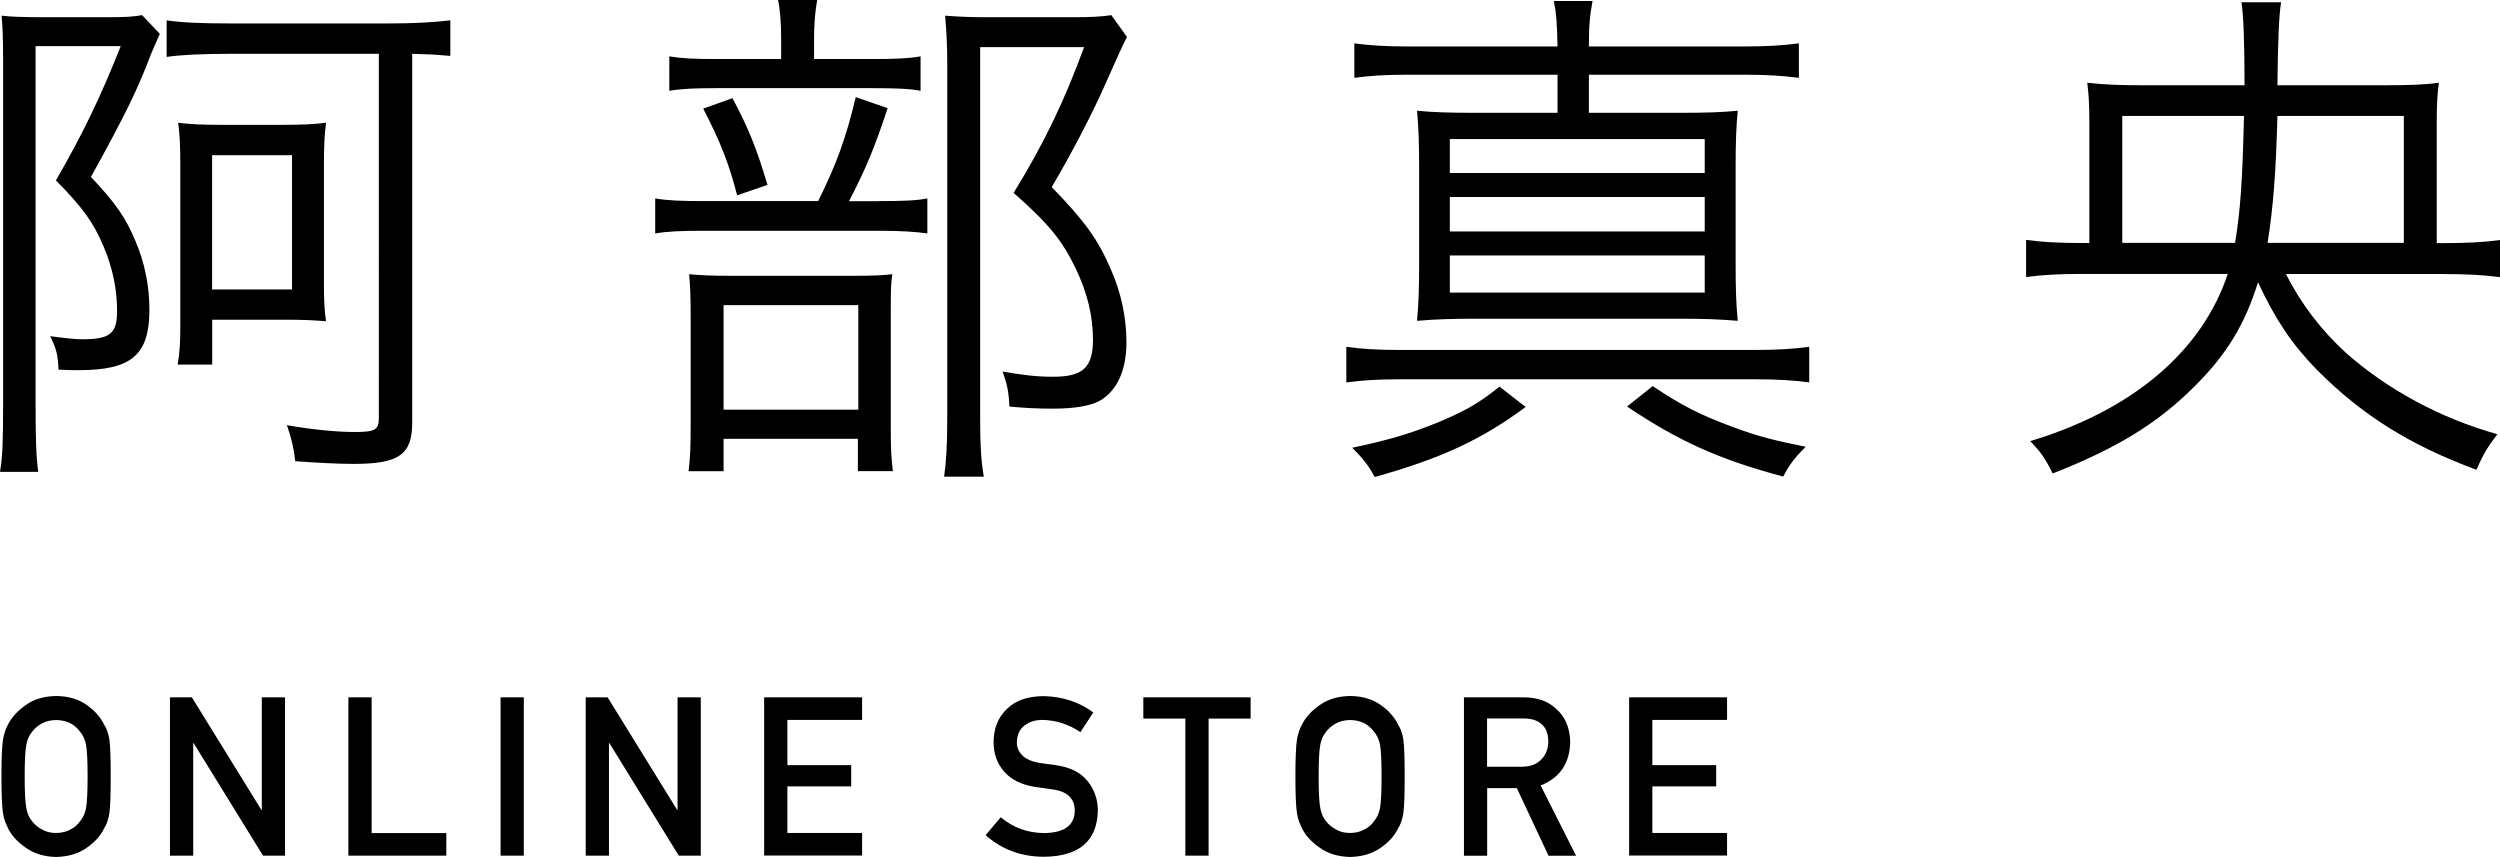 <?xml version="1.0" encoding="UTF-8"?>
<svg id="_レイヤー_2" data-name="レイヤー 2" xmlns="http://www.w3.org/2000/svg" viewBox="0 0 224.89 77.08">
  <defs>
    <style>
      .cls-1 {
        isolation: isolate;
      }
    </style>
  </defs>
  <g id="_レイヤー_1-2" data-name="レイヤー 1">
    <g class="cls-1">
      <path d="M.28,5.4c0-1.83-.05-3.15-.14-3.99.75.09,1.83.14,3.9.14h5.73c1.55,0,2.26-.05,3.01-.19l1.6,1.69c-.19.42-.47,1.03-.8,1.83-1.22,3.2-2.21,5.26-5.4,11.04,2.26,2.4,3.1,3.62,3.99,5.73.85,1.97,1.27,4.09,1.27,6.2,0,4.09-1.6,5.45-6.39,5.45-.47,0-.89,0-1.79-.05-.05-1.36-.19-1.88-.75-3.01.99.14,2.21.28,2.87.28,2.54,0,3.15-.52,3.15-2.54s-.42-3.95-1.22-5.83c-.94-2.21-1.88-3.48-4.28-5.92,2.49-4.32,4.04-7.57,5.83-12.08H3.2v32.1c0,3.1.05,4.89.24,6.2H0c.23-1.41.28-2.73.28-6.25V5.4ZM20.77,4.84c-2.54,0-4.46.09-5.78.28V1.83c1.27.19,2.91.28,5.83.28h14.05c2.35,0,3.99-.09,5.64-.28v3.2c-1.65-.14-1.74-.14-3.43-.19v33.18c0,2.87-1.18,3.71-5.26,3.71-1.41,0-3.1-.09-5.26-.24-.14-1.22-.33-2.02-.75-3.24,2.44.42,4.51.61,6.11.61,1.83,0,2.16-.19,2.16-1.27V4.84h-13.3ZM15.98,32.8c.19-1.03.24-2.11.24-3.43v-14.52c0-1.79-.05-2.73-.19-3.81,1.08.14,2.07.19,3.99.19h5.36c1.88,0,2.87-.05,3.95-.19-.14,1.13-.19,2.02-.19,3.81v10.67c0,1.6.05,2.4.19,3.38-1.08-.09-2.02-.14-3.52-.14h-6.72v4.04h-3.1ZM19.08,26.04h7.19v-12.08h-7.19v12.08Z"/>
    </g>
    <g class="cls-1">
      <path d="M79.05,18.09c2.16,0,3.43-.05,4.37-.24v3.15c-.94-.14-2.3-.24-4.28-.24h-15.74c-2.16,0-3.34.05-4.46.24v-3.15c1.08.19,2.35.24,4.51.24h10.15c1.69-3.43,2.49-5.64,3.38-9.35l2.87.99c-1.17,3.52-1.93,5.4-3.48,8.37h2.68ZM78.44,5.31c2.11,0,3.29-.05,4.37-.24v3.1c-.94-.19-2.26-.24-4.32-.24h-14.05c-1.93,0-3.15.05-4.23.24v-3.1c1.13.19,2.21.24,4.37.24h5.69v-1.74c0-1.5-.09-2.68-.28-3.57h3.52c-.19,1.08-.28,2.12-.28,3.62v1.69h5.22ZM65.09,42.39h-3.15c.14-1.08.19-2.12.19-4.23v-9.54c0-2.16-.05-2.96-.14-3.95.99.09,2.07.14,3.71.14h11.14c1.74,0,2.63-.05,3.43-.14-.14.94-.14,1.5-.14,3.9v10.1c0,1.74.05,2.58.19,3.71h-3.15v-2.91h-12.08v2.91ZM65.89,8.83c1.5,2.82,2.16,4.51,3.15,7.8l-2.73.94c-.75-2.91-1.5-4.79-3.05-7.8l2.63-.94ZM65.09,36.85h12.12v-9.4h-12.12v9.4ZM101.38,3.34q-.33.56-1.93,4.18c-1.22,2.77-3.01,6.2-4.84,9.31,3.01,3.1,4.18,4.75,5.31,7.38.94,2.12,1.41,4.37,1.41,6.58,0,2.54-.85,4.37-2.4,5.26-.85.47-2.3.71-4.23.71-1.27,0-2.49-.05-3.9-.19-.05-1.32-.23-2.11-.61-3.15,1.88.33,3.06.47,4.56.47,2.68,0,3.57-.85,3.57-3.34,0-2.16-.52-4.23-1.55-6.39-1.22-2.54-2.44-4.04-5.59-6.81,2.73-4.42,4.61-8.37,6.34-13.11h-9.35v33.42c0,2.4.09,3.85.33,5.22h-3.57c.19-1.36.28-2.91.28-5.17V5.73c0-1.41-.05-2.73-.19-4.32,1.22.09,2.11.14,3.76.14h7.57c1.79,0,2.77-.05,3.62-.19l1.41,1.97Z"/>
    </g>
    <g class="cls-1">
      <path d="M162.76,34.4c-1.46-.19-2.91-.28-4.75-.28h-32.15c-1.93,0-3.29.09-4.75.28v-3.2c1.41.19,2.73.28,4.75.28h32c2.07,0,3.38-.09,4.89-.28v3.2ZM137.24,36.61c-3.99,2.96-7.66,4.65-13.58,6.3-.56-1.08-1.13-1.74-2.02-2.63,3.34-.71,5.22-1.27,7.75-2.3,2.44-1.03,3.62-1.69,5.5-3.2l2.35,1.83ZM140.11,4.18c-.05-2.02-.09-2.87-.33-4.09h3.48c-.23,1.27-.33,2.07-.33,4.09h13.91c2.11,0,3.48-.09,4.98-.28v3.1c-1.5-.19-2.91-.28-4.98-.28h-13.91v3.43h7.99c2.49,0,4.04-.05,5.4-.19-.14,1.5-.19,2.77-.19,5.08v8.74c0,2.26.05,3.62.19,5.08-1.69-.14-2.96-.19-5.4-.19h-18.05c-2.35,0-3.76.05-5.4.19.14-1.5.19-3.01.19-5.08v-8.74c0-2.12-.05-3.57-.19-5.08,1.36.14,2.91.19,5.45.19h7.19v-3.43h-13.39c-2.11,0-3.48.09-4.89.28v-3.1c1.46.19,2.73.28,4.89.28h13.39ZM130.42,15.56h22.93v-3.05h-22.93v3.05ZM130.42,20.82h22.93v-3.1h-22.93v3.1ZM130.42,26.32h22.93v-3.34h-22.93v3.34ZM148.66,34.73c2.63,1.74,4.14,2.54,7.19,3.67,2.26.85,3.76,1.22,6.58,1.79-.99.99-1.46,1.6-2.02,2.68-5.83-1.55-9.49-3.24-14.05-6.3l2.3-1.83Z"/>
    </g>
    <g class="cls-1">
      <path d="M205.62,24.63c1.41,2.77,3.2,5.08,5.4,7.1,3.71,3.29,8.46,5.88,13.63,7.33-.85,1.13-1.22,1.69-1.88,3.2-5.97-2.21-10.25-4.89-14.29-8.93-2.26-2.3-3.76-4.51-5.36-7.94-1.18,3.81-2.82,6.49-5.69,9.35-3.29,3.29-6.91,5.55-12.78,7.85-.7-1.41-1.08-1.93-2.02-2.91,9.21-2.77,15.46-8.08,17.77-15.04h-13.06c-2.16,0-3.67.09-5.08.28v-3.34c1.36.19,2.91.28,5.08.28h.61v-10.9c0-1.46-.05-2.44-.19-3.52,1.64.19,3.1.23,5.22.23h8.93q0-5.78-.28-7.47h3.57q-.28,1.6-.33,7.47h9.35c2.54,0,3.9-.05,5.17-.23-.14,1.08-.19,1.97-.19,3.48v10.95h.52c2.26,0,3.81-.09,5.17-.28v3.34c-1.46-.19-2.96-.28-5.22-.28h-14.05ZM201.06,21.85c.47-2.91.66-5.4.8-11.42h-10.95v11.42h10.15ZM216.24,21.85v-11.42h-11.37c-.14,5.08-.38,8.27-.89,11.42h12.27Z"/>
    </g>
    <g>
      <path d="M.13,69.85c0-1.66.05-2.77.14-3.33.1-.56.26-1.01.46-1.36.33-.65.87-1.24,1.61-1.75.72-.52,1.63-.78,2.71-.8,1.1.01,2.01.28,2.74.8.73.51,1.25,1.1,1.57,1.76.23.35.39.8.48,1.36.08.56.12,1.67.12,3.32s-.04,2.73-.12,3.3c-.09.57-.25,1.03-.48,1.38-.32.66-.84,1.24-1.57,1.74-.73.52-1.65.79-2.74.82-1.08-.03-1.99-.3-2.71-.82-.74-.5-1.27-1.08-1.61-1.74-.1-.21-.19-.42-.27-.62-.08-.2-.14-.46-.19-.76-.09-.57-.14-1.67-.14-3.3ZM2.22,69.85c0,1.4.05,2.35.15,2.85.09.5.27.9.54,1.2.22.29.51.53.87.71.35.22.78.32,1.27.32s.93-.11,1.3-.32c.35-.18.63-.42.83-.71.27-.31.46-.71.56-1.2.09-.5.14-1.44.14-2.85s-.05-2.36-.14-2.87c-.1-.48-.29-.88-.56-1.18-.21-.29-.49-.54-.83-.73-.37-.19-.8-.29-1.3-.3-.49.01-.92.11-1.27.3-.36.2-.65.44-.87.73-.27.31-.45.7-.54,1.18-.1.51-.15,1.46-.15,2.87Z"/>
      <path d="M15.29,62.73h1.97l6.25,10.12h.04v-10.12h2.09v14.24h-1.98l-6.24-10.12h-.04v10.12h-2.09v-14.24Z"/>
      <path d="M31.34,62.73h2.09v12.21h6.72v2.03h-8.81v-14.24Z"/>
      <path d="M45.03,62.73h2.09v14.24h-2.09v-14.24Z"/>
      <path d="M52.69,62.73h1.97l6.25,10.12h.04v-10.12h2.09v14.24h-1.98l-6.24-10.12h-.04v10.12h-2.09v-14.24Z"/>
      <path d="M68.74,62.73h8.81v2.03h-6.72v4.07h5.74v1.91h-5.74v4.19h6.72v2.03h-8.81v-14.24Z"/>
      <path d="M90.03,73.52c1.1.93,2.4,1.41,3.92,1.42,1.79-.03,2.7-.69,2.73-1.98.01-1.06-.59-1.7-1.8-1.92-.56-.08-1.16-.17-1.83-.26-1.19-.2-2.09-.65-2.71-1.36-.64-.72-.96-1.6-.96-2.64,0-1.24.4-2.25,1.2-3.01.77-.76,1.87-1.14,3.3-1.15,1.71.04,3.2.53,4.47,1.47l-1.16,1.77c-1.04-.7-2.17-1.07-3.42-1.1-.64,0-1.18.17-1.61.5-.45.35-.68.86-.69,1.54,0,.41.15.78.46,1.11.31.34.8.57,1.49.7.38.06.9.14,1.55.22,1.29.18,2.25.66,2.87,1.44.61.76.92,1.65.92,2.66-.07,2.72-1.68,4.11-4.84,4.14-2.04,0-3.8-.65-5.26-1.94l1.37-1.62Z"/>
      <path d="M106.63,64.64h-3.78v-1.91h9.65v1.91h-3.78v12.33h-2.09v-12.33Z"/>
      <path d="M116.53,69.85c0-1.66.05-2.77.14-3.33.1-.56.26-1.01.46-1.36.33-.65.87-1.24,1.61-1.75.72-.52,1.63-.78,2.71-.8,1.1.01,2.01.28,2.74.8.73.51,1.25,1.1,1.57,1.76.23.35.39.8.48,1.36.08.56.12,1.67.12,3.32s-.04,2.73-.12,3.3c-.09.57-.25,1.03-.48,1.38-.32.66-.84,1.24-1.57,1.74-.73.52-1.65.79-2.74.82-1.08-.03-1.99-.3-2.71-.82-.74-.5-1.27-1.08-1.61-1.74-.1-.21-.19-.42-.27-.62-.08-.2-.14-.46-.19-.76-.09-.57-.14-1.67-.14-3.3ZM118.62,69.85c0,1.4.05,2.35.15,2.85.09.5.27.9.54,1.2.22.29.51.53.87.71.35.22.78.32,1.27.32s.93-.11,1.3-.32c.35-.18.63-.42.83-.71.27-.31.46-.71.56-1.2.09-.5.14-1.44.14-2.85s-.05-2.36-.14-2.87c-.1-.48-.29-.88-.56-1.18-.21-.29-.49-.54-.83-.73-.37-.19-.8-.29-1.3-.3-.49.01-.92.11-1.27.3-.36.2-.65.44-.87.73-.27.31-.45.7-.54,1.18-.1.51-.15,1.46-.15,2.87Z"/>
      <path d="M131.68,62.73h5.39c1.15,0,2.09.31,2.81.94.87.71,1.33,1.72,1.37,3.04-.03,1.93-.91,3.25-2.66,3.95l3.19,6.32h-2.48l-2.85-6.08h-2.67v6.08h-2.09v-14.24ZM133.77,68.97h3.17c.78-.01,1.37-.25,1.76-.71.39-.42.58-.95.58-1.57-.01-.74-.24-1.28-.69-1.62-.35-.29-.87-.44-1.54-.44h-3.28v4.33Z"/>
      <path d="M146.55,62.73h8.81v2.03h-6.72v4.07h5.74v1.91h-5.74v4.19h6.72v2.03h-8.81v-14.24Z"/>
    </g>
  </g>
</svg>